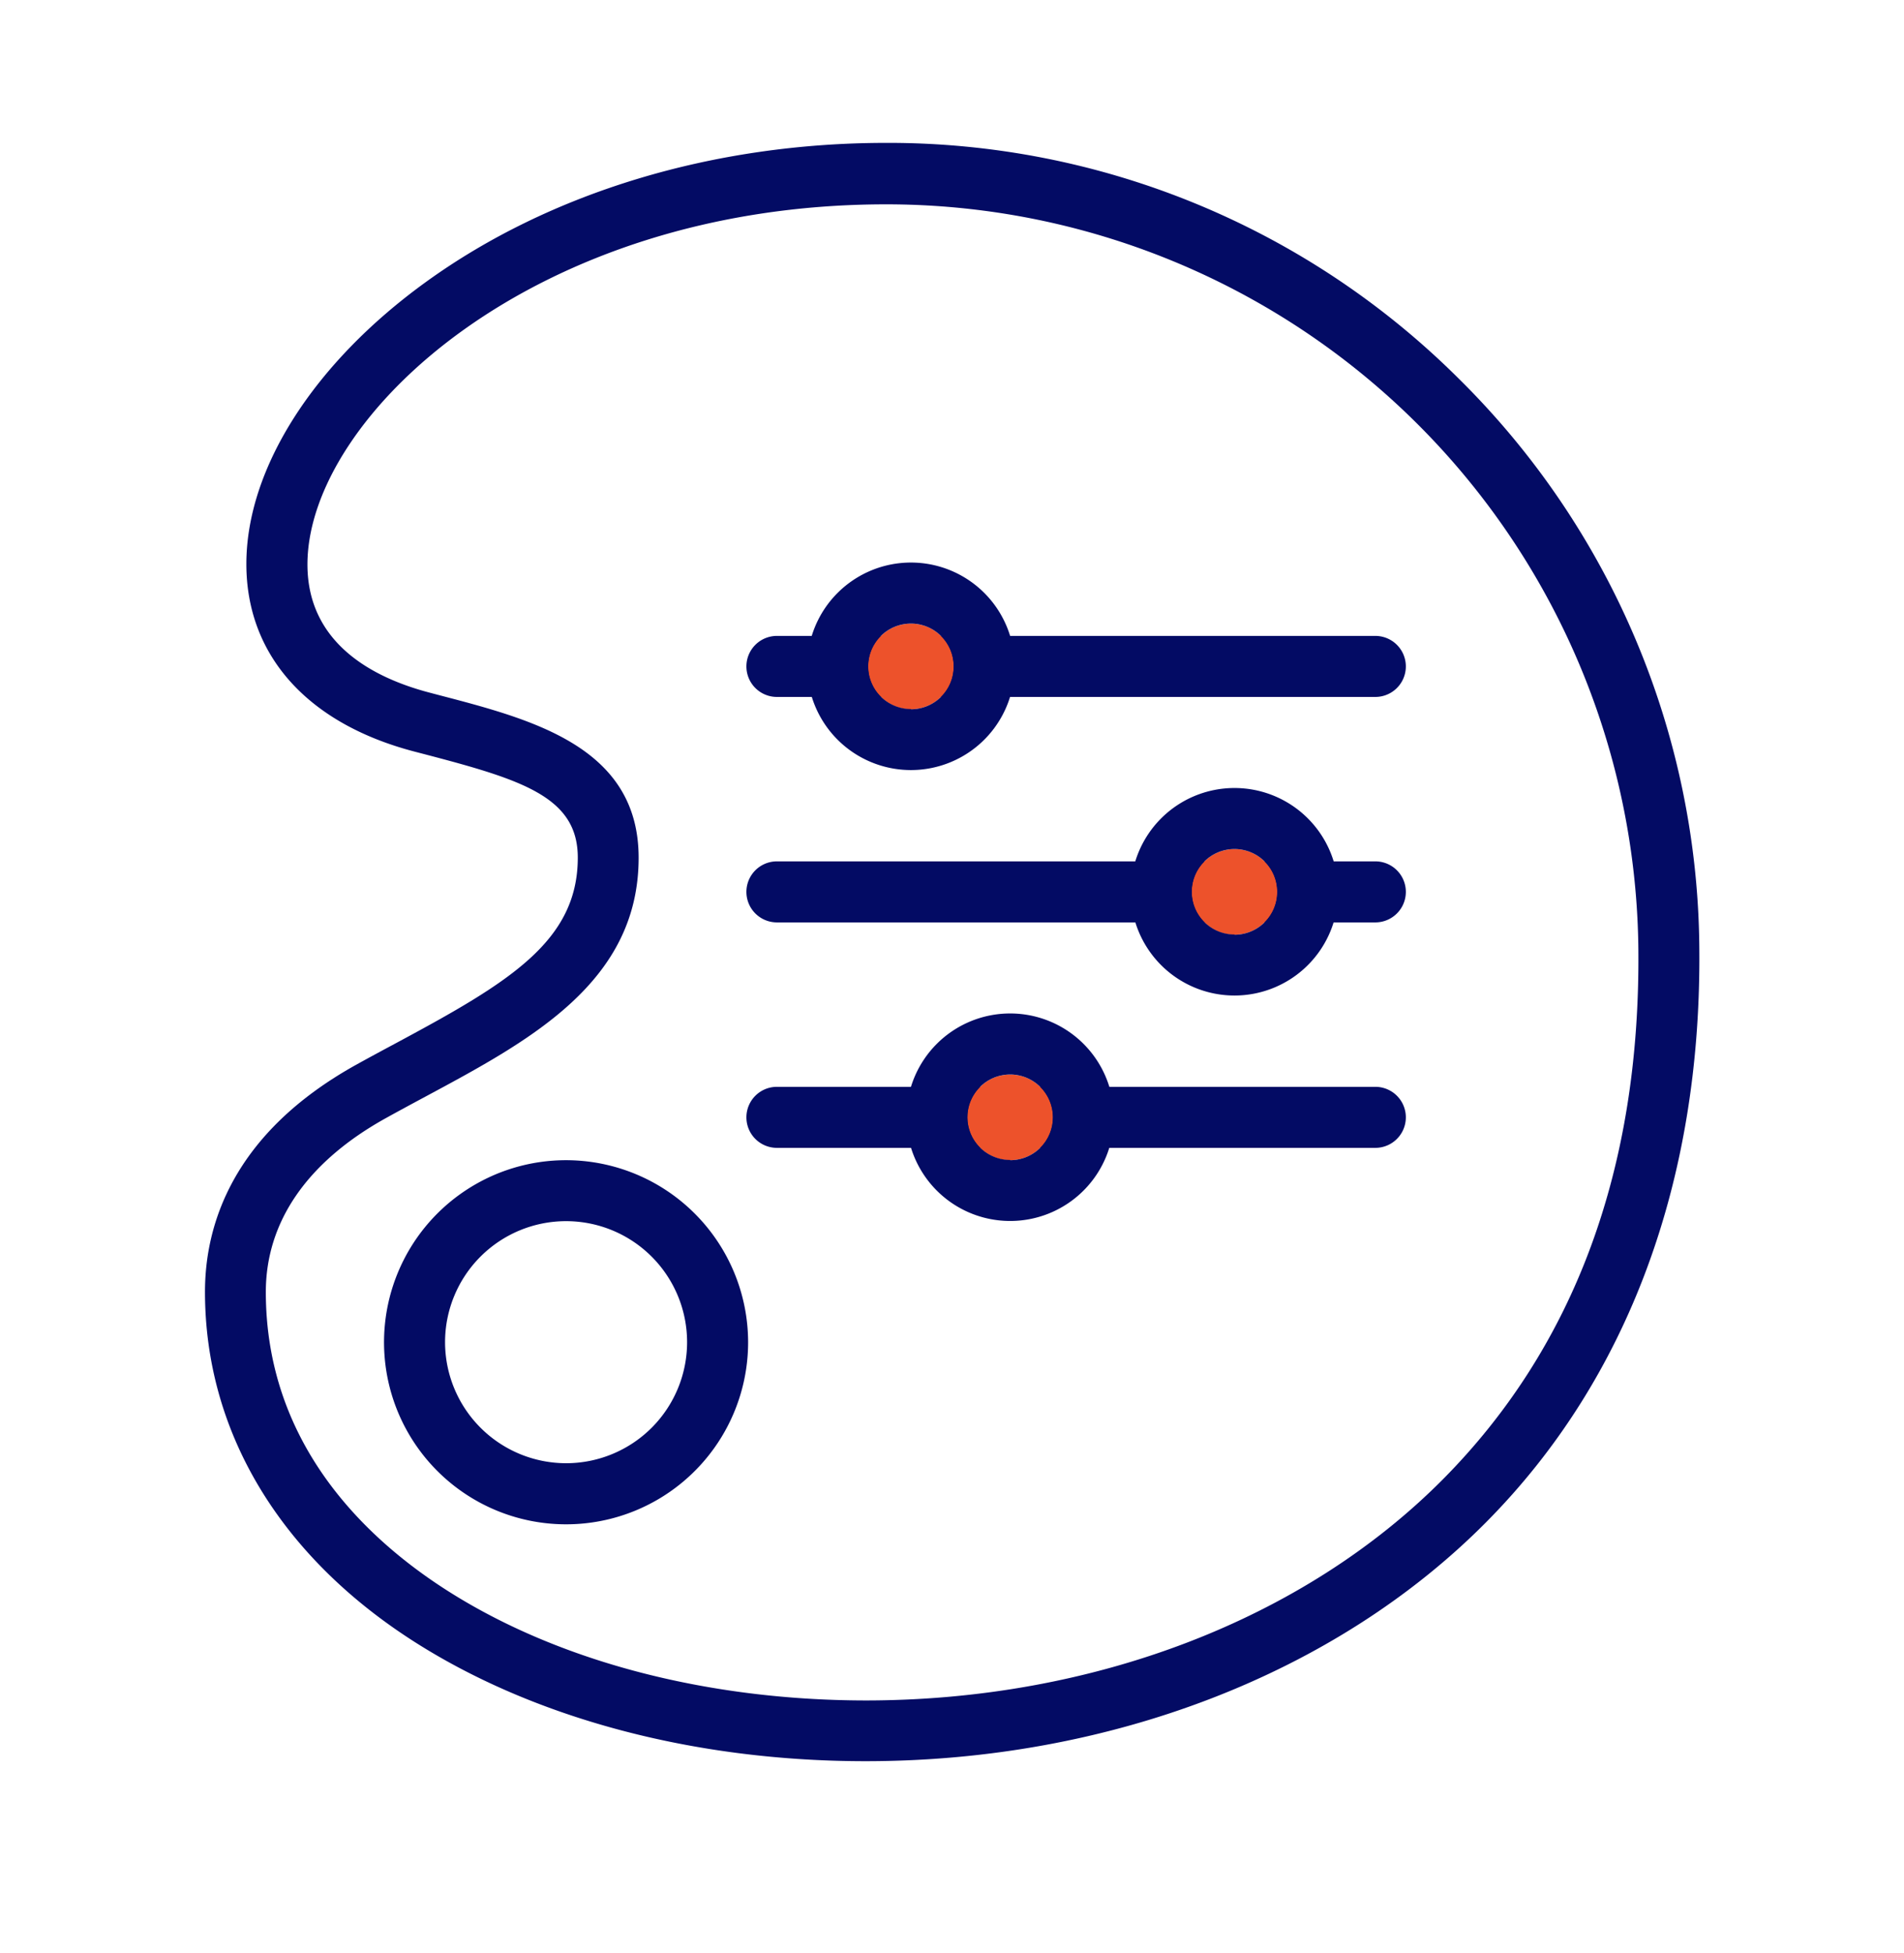 <svg
  id="Creaitiv_Icon"
  data-name="Creaitiv Icon"
  xmlns="http://www.w3.org/2000/svg"
  viewBox="100 100 312 320"
><defs><style
    >.cls-1{fill:none;}.cls-2{fill:#030b64;}.cls-3{fill:#ed522b;}</style></defs><title
  >Creaitiv Production</title><path
    class="cls-1"
    d="M212.59,319.91a19.83,19.83,0,1,0-19.83,19.83A19.85,19.85,0,0,0,212.59,319.91Z"
  /><path
    class="cls-2"
    d="M339,162a132.4,132.4,0,0,0-93.78-38.59c-28.31,0-55.09,8.09-75.41,22.78-18.44,13.33-29.44,30.61-29.44,46.22,0,14.94,10,26.13,27.5,30.72l1.69.44c16,4.19,25.12,7,25.12,16.94,0,13.7-11.24,20.44-29.6,30.3-2.18,1.17-4.4,2.36-6.62,3.59-20.55,11.38-24.87,26.54-24.87,37.26,0,22.66,12,42.9,33.79,57,19.84,12.83,46.27,19.9,74.44,19.9,40,0,77.09-14.3,101.78-39.23,23.18-23.4,35.23-55.91,34.86-94A132.43,132.43,0,0,0,339,162ZM172.78,360.28c-13.33-8.63-29.22-24.06-29.22-48.6,0-11.52,6.82-21.37,19.72-28.51,2.18-1.21,4.36-2.38,6.5-3.53,17.15-9.21,34.87-18.73,34.87-39.11,0-18.1-17.32-22.62-32.6-26.61l-1.67-.44c-9.15-2.4-20-8-20-21,0-24.06,36.95-59,94.85-59a123.24,123.24,0,0,1,123.24,122c.35,35.87-10.41,65.09-32,86.87-22.82,23-57.33,36.26-94.67,36.26C215.53,378.57,191,372.07,172.78,360.28Z"
  /><path
    class="cls-2"
    d="M192.76,290.09a29.83,29.83,0,1,0,29.83,29.82A29.86,29.86,0,0,0,192.76,290.09Zm-19.83,29.82a19.83,19.83,0,1,1,19.83,19.83A19.85,19.85,0,0,1,172.93,319.91Z"
  /><path
    class="cls-2"
    d="M325.37,214.19H227.31a5,5,0,0,1,0-10h98.06a5,5,0,0,1,0,10Z"
  /><path
    class="cls-2"
    d="M325.37,251.13H227.31a5,5,0,0,1,0-10h98.06a5,5,0,0,1,0,10Z"
  /><path
    class="cls-2"
    d="M325.37,288.07H227.31a5,5,0,0,1,0-10h98.06a5,5,0,0,1,0,10Z"
  /><circle class="cls-3" cx="249.27" cy="209.19" r="7.02" /><path
    class="cls-2"
    d="M249.27,192.17a17,17,0,1,0,17,17A17,17,0,0,0,249.27,192.17Zm0,24a7,7,0,1,1,7-7A7,7,0,0,1,249.27,216.21Z"
  /><circle class="cls-3" cx="302.29" cy="246.13" r="7.02" /><path
    class="cls-2"
    d="M302.29,229.11a17,17,0,1,0,17,17A17,17,0,0,0,302.29,229.11Zm0,24a7,7,0,1,1,7-7A7,7,0,0,1,302.29,253.15Z"
  /><circle class="cls-3" cx="265.53" cy="283.07" r="7.02" /><path
    class="cls-2"
    d="M265.53,266.05a17,17,0,1,0,17,17A17,17,0,0,0,265.53,266.05Zm0,24a7,7,0,1,1,7-7A7,7,0,0,1,265.53,290.09Z"
  /></svg>

